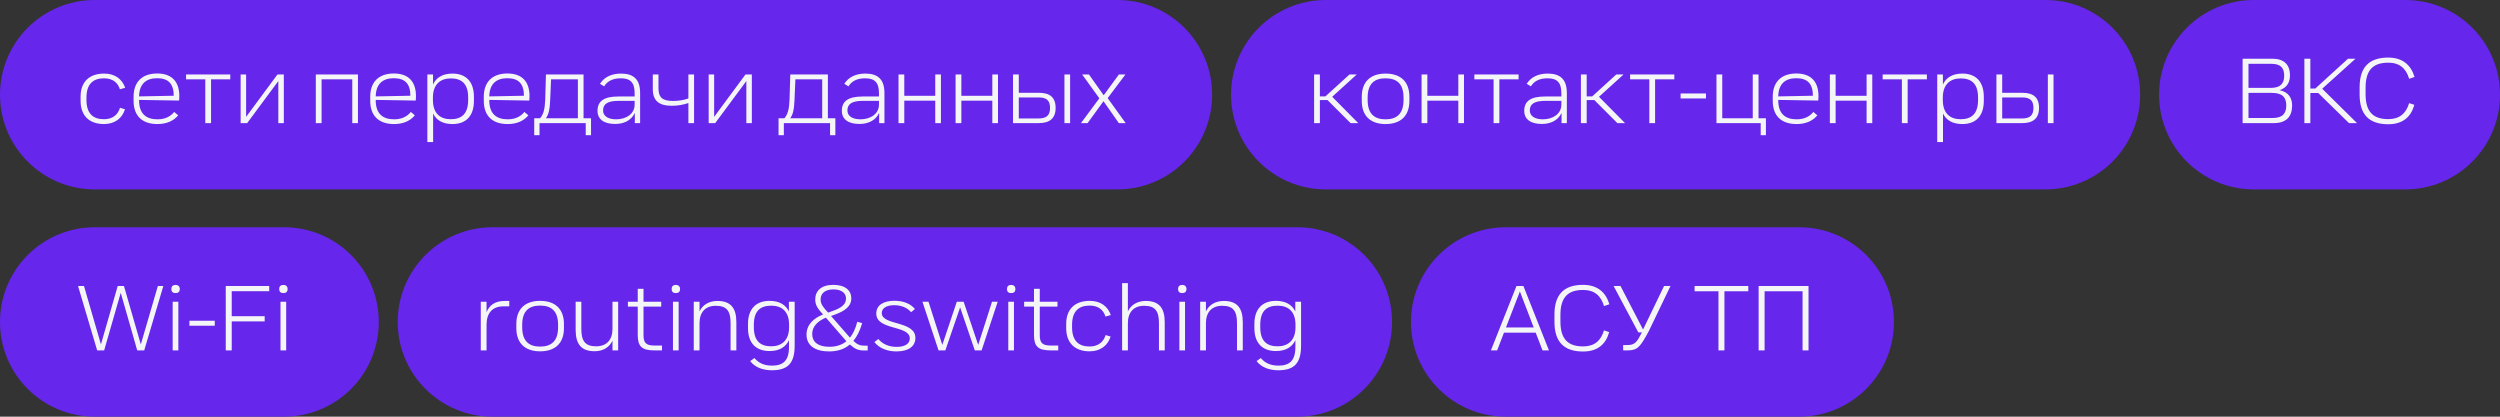 <?xml version="1.0" encoding="UTF-8"?> <svg xmlns="http://www.w3.org/2000/svg" width="264" height="44" viewBox="0 0 264 44" fill="none"><rect x="0" y="0" width="264" height="44" fill="#333333" stroke="none"/><path d="M0 10C0 4.477 4.477 -0 10 -0H118C123.523 -0 128 4.477 128 10C128 15.523 123.523 20 118 20H10C4.477 20 0 15.523 0 10Z" fill="#6626EC"></path><path d="M10.98 13.1C9.41 13.1 8.51 12.2 8.51 10.65V10.21C8.51 8.67 9.4 7.77 11 7.77C12.13 7.77 12.9 8.34 13.22 9.27L12.66 9.43C12.47 8.81 11.98 8.27 10.99 8.27C9.86 8.27 9.13 8.84 9.13 10.31V10.55C9.13 12.03 9.86 12.59 10.99 12.59C11.96 12.59 12.48 12.04 12.67 11.38L13.2 11.54C12.91 12.46 12.16 13.1 10.98 13.1ZM16.626 13.1C14.976 13.1 14.106 12.2 14.106 10.65V10.21C14.106 8.66 15.006 7.76 16.596 7.76C18.156 7.76 18.936 8.63 18.936 10.15C18.936 10.32 18.926 10.48 18.916 10.62L14.686 10.55V10.58C14.686 12.01 15.426 12.6 16.636 12.6C17.506 12.6 18.046 12.25 18.396 11.82L18.816 12.18C18.366 12.72 17.666 13.1 16.626 13.1ZM14.686 10.18L18.346 10.11C18.346 8.86 17.786 8.26 16.596 8.26C15.476 8.26 14.716 8.81 14.686 10.18ZM21.678 13V8.38H19.648V7.86H24.318V8.38H22.288V13H21.678ZM25.991 7.86V11C25.991 11.22 25.991 11.94 25.991 12.34L29.301 7.86H29.971V13H29.391V9.84C29.391 9.62 29.391 8.97 29.391 8.56L26.101 13H25.411V7.86H25.991ZM33.35 13V7.86H37.8V13H37.2V8.38H33.96V13H33.35ZM41.616 13.1C39.966 13.1 39.096 12.2 39.096 10.65V10.21C39.096 8.66 39.996 7.76 41.586 7.76C43.146 7.76 43.926 8.63 43.926 10.15C43.926 10.32 43.916 10.48 43.906 10.62L39.676 10.55V10.58C39.676 12.01 40.416 12.6 41.626 12.6C42.496 12.6 43.036 12.25 43.386 11.82L43.806 12.18C43.356 12.72 42.656 13.1 41.616 13.1ZM39.676 10.18L43.336 10.11C43.336 8.86 42.776 8.26 41.586 8.26C40.466 8.26 39.706 8.81 39.676 10.18ZM45.127 15V7.86H45.727V8.93C46.027 8.25 46.677 7.77 47.777 7.77C49.247 7.77 50.047 8.66 50.047 10.22V10.65C50.047 12.21 49.247 13.1 47.777 13.1C46.687 13.1 46.047 12.64 45.737 11.99V15H45.127ZM45.717 10.57C45.717 11.98 46.497 12.59 47.597 12.59C48.707 12.59 49.437 12.06 49.437 10.57V10.29C49.437 8.8 48.707 8.28 47.597 8.28C46.537 8.28 45.717 8.88 45.717 10.29V10.57ZM53.608 13.1C51.958 13.1 51.088 12.2 51.088 10.65V10.21C51.088 8.66 51.988 7.76 53.578 7.76C55.138 7.76 55.918 8.63 55.918 10.15C55.918 10.32 55.908 10.48 55.898 10.62L51.668 10.55V10.58C51.668 12.01 52.408 12.6 53.618 12.6C54.488 12.6 55.028 12.25 55.378 11.82L55.798 12.18C55.348 12.72 54.648 13.1 53.608 13.1ZM51.668 10.18L55.328 10.11C55.328 8.86 54.768 8.26 53.578 8.26C52.458 8.26 51.698 8.81 51.668 10.18ZM56.413 14.28V12.49H57.033C57.413 12.04 57.533 11.47 57.573 10.56L57.653 7.86H61.623V12.49H62.413V14.28H61.853V13H56.973V14.28H56.413ZM57.643 12.49H61.023V8.38H58.193L58.093 10.68C58.053 11.57 57.943 12.08 57.643 12.49ZM64.957 13.09C63.767 13.09 63.097 12.59 63.097 11.7C63.097 10.67 63.797 10.19 65.297 10.19H67.017V9.84C67.017 8.71 66.567 8.27 65.557 8.27C64.687 8.27 64.127 8.58 63.797 9.12L63.357 8.85C63.807 8.13 64.597 7.77 65.577 7.77C66.897 7.77 67.597 8.37 67.597 9.83V13H67.037V11.93C66.637 12.78 65.797 13.09 64.957 13.09ZM63.687 11.65C63.687 12.35 64.347 12.6 65.077 12.6C66.077 12.6 67.017 12.05 67.017 11.05V10.65H65.327C64.187 10.65 63.687 10.97 63.687 11.65ZM73.295 13H72.695V10.88C72.145 11.07 71.545 11.17 70.945 11.17C69.595 11.17 68.935 10.65 68.935 9.4V7.86H69.535V9.33C69.535 10.31 69.975 10.66 71.085 10.66C71.605 10.66 72.185 10.58 72.695 10.4V7.86H73.295V13ZM75.415 7.86V11C75.415 11.22 75.415 11.94 75.415 12.34L78.725 7.86H79.394V13H78.814V9.84C78.814 9.62 78.814 8.97 78.814 8.56L75.525 13H74.835V7.86H75.415ZM82.214 14.28V12.49H82.834C83.214 12.04 83.334 11.47 83.374 10.56L83.454 7.86H87.424V12.49H88.214V14.28H87.654V13H82.774V14.28H82.214ZM83.444 12.49H86.824V8.38H83.994L83.894 10.68C83.854 11.57 83.744 12.08 83.444 12.49ZM90.758 13.09C89.568 13.09 88.898 12.59 88.898 11.7C88.898 10.67 89.598 10.19 91.098 10.19H92.818V9.84C92.818 8.71 92.368 8.27 91.358 8.27C90.488 8.27 89.928 8.58 89.598 9.12L89.158 8.85C89.608 8.13 90.398 7.77 91.378 7.77C92.698 7.77 93.398 8.37 93.398 9.83V13H92.838V11.93C92.438 12.78 91.598 13.09 90.758 13.09ZM89.488 11.65C89.488 12.35 90.148 12.6 90.878 12.6C91.878 12.6 92.818 12.05 92.818 11.05V10.65H91.128C89.988 10.65 89.488 10.97 89.488 11.65ZM94.883 13V7.86H95.493V10.12H98.763V7.86H99.363V13H98.763V10.63H95.493V13H94.883ZM100.909 13V7.86H101.519V10.12H104.789V7.86H105.389V13H104.789V10.63H101.519V13H100.909ZM106.974 13V7.86H107.584V9.8H109.714C110.844 9.8 111.474 10.26 111.474 11.4C111.474 12.5 110.844 13 109.714 13H106.974ZM107.584 12.51H109.674C110.494 12.51 110.884 12.19 110.884 11.4C110.884 10.58 110.494 10.29 109.674 10.29H107.584V12.51ZM112.404 13V7.86H113.004V13H112.404ZM118.15 13L116.53 10.69L114.85 13H114.15L116.09 10.38L114.27 7.86H114.99L116.55 10.06L118.16 7.86H118.85L116.97 10.36L118.87 13H118.15Z" fill="#F4F5F6"></path><path d="M130 10C130 4.477 134.477 -0 140 -0H216C221.523 -0 226 4.477 226 10C226 15.523 221.523 20 216 20H140C134.477 20 130 15.523 130 10Z" fill="#6626EC"></path><path d="M138.77 13V7.86H139.38V10.18H139.96L142.51 7.86H143.28L140.68 10.22L143.43 13H142.62L140.19 10.57H139.38V13H138.77ZM146.313 13.1C144.683 13.1 143.803 12.2 143.803 10.65V10.22C143.803 8.67 144.683 7.77 146.313 7.77C147.953 7.77 148.833 8.67 148.833 10.22V10.65C148.833 12.2 147.953 13.1 146.313 13.1ZM144.423 10.55C144.423 12.02 145.133 12.6 146.313 12.6C147.503 12.6 148.213 12.02 148.213 10.55V10.31C148.213 8.84 147.503 8.27 146.313 8.27C145.133 8.27 144.423 8.84 144.423 10.31V10.55ZM150.118 13V7.86H150.728V10.12H153.998V7.86H154.598V13H153.998V10.63H150.728V13H150.118ZM157.723 13V8.38H155.693V7.86H160.363V8.38H158.333V13H157.723ZM162.819 13.09C161.629 13.09 160.959 12.59 160.959 11.7C160.959 10.67 161.659 10.19 163.159 10.19H164.879V9.84C164.879 8.71 164.429 8.27 163.419 8.27C162.549 8.27 161.989 8.58 161.659 9.12L161.219 8.85C161.669 8.13 162.459 7.77 163.439 7.77C164.759 7.77 165.459 8.37 165.459 9.83V13H164.899V11.93C164.499 12.78 163.659 13.09 162.819 13.09ZM161.549 11.65C161.549 12.35 162.209 12.6 162.939 12.6C163.939 12.6 164.879 12.05 164.879 11.05V10.65H163.189C162.049 10.65 161.549 10.97 161.549 11.65ZM166.944 13V7.86H167.554V10.18H168.134L170.684 7.86H171.454L168.854 10.22L171.604 13H170.794L168.364 10.57H167.554V13H166.944ZM174.168 13V8.38H172.138V7.86H176.808V8.38H174.778V13H174.168ZM177.471 10.4V9.87H180.151V10.4H177.471ZM181.26 13V7.86H181.87V12.49H185.09V7.86H185.7V12.49H186.48V14.28H185.93V13H181.26ZM189.722 13.1C188.072 13.1 187.202 12.2 187.202 10.65V10.21C187.202 8.66 188.102 7.76 189.692 7.76C191.252 7.76 192.032 8.63 192.032 10.15C192.032 10.32 192.022 10.48 192.012 10.62L187.782 10.55V10.58C187.782 12.01 188.522 12.6 189.732 12.6C190.602 12.6 191.142 12.25 191.492 11.82L191.912 12.18C191.462 12.72 190.762 13.1 189.722 13.1ZM187.782 10.18L191.442 10.11C191.442 8.86 190.882 8.26 189.692 8.26C188.572 8.26 187.812 8.81 187.782 10.18ZM193.233 13V7.86H193.843V10.12H197.113V7.86H197.713V13H197.113V10.63H193.843V13H193.233ZM200.838 13V8.38H198.808V7.86H203.478V8.38H201.448V13H200.838ZM204.571 15V7.86H205.171V8.93C205.471 8.25 206.121 7.77 207.221 7.77C208.691 7.77 209.491 8.66 209.491 10.22V10.65C209.491 12.21 208.691 13.1 207.221 13.1C206.131 13.1 205.491 12.64 205.181 11.99V15H204.571ZM205.161 10.57C205.161 11.98 205.941 12.59 207.041 12.59C208.151 12.59 208.881 12.06 208.881 10.57V10.29C208.881 8.8 208.151 8.28 207.041 8.28C205.981 8.28 205.161 8.88 205.161 10.29V10.57ZM210.822 13V7.86H211.432V9.8H213.562C214.692 9.8 215.322 10.26 215.322 11.4C215.322 12.5 214.692 13 213.562 13H210.822ZM211.432 12.51H213.522C214.342 12.51 214.732 12.19 214.732 11.4C214.732 10.58 214.342 10.29 213.522 10.29H211.432V12.51ZM216.252 13V7.86H216.852V13H216.252Z" fill="#F4F5F6"></path><path d="M228 10C228 4.477 232.477 -0 238 -0H254C259.523 -0 264 4.477 264 10C264 15.523 259.523 20 254 20H238C232.477 20 228 15.523 228 10Z" fill="#6626EC"></path><path d="M236.82 13V6.2H239.96C241.18 6.2 241.82 6.81 241.82 7.96C241.82 8.59 241.59 9.24 240.72 9.52C241.68 9.72 242.05 10.37 242.05 11.13C242.05 12.3 241.44 13 240.13 13H236.82ZM237.44 12.46H240C241.08 12.46 241.43 11.94 241.43 11.14C241.43 10.3 241.04 9.81 239.92 9.81H237.44V12.46ZM237.44 9.28H239.81C240.84 9.28 241.21 8.78 241.21 8.02C241.21 7.19 240.87 6.74 239.85 6.74H237.44V9.28ZM243.343 13V6.2H243.973V9.35H244.493L247.953 6.2H248.743L245.223 9.37L248.903 13H248.053L244.803 9.82H243.973V13H243.343ZM252.196 13.12C250.156 13.12 249.176 12.08 249.176 10V9.2C249.176 7.12 250.156 6.08 252.196 6.08C253.726 6.08 254.606 6.88 254.976 8.13L254.406 8.32C254.086 7.23 253.396 6.62 252.206 6.62C250.636 6.62 249.806 7.35 249.806 9.26V9.94C249.806 11.85 250.636 12.58 252.206 12.58C253.396 12.58 254.076 11.98 254.406 10.89L254.956 11.07C254.596 12.36 253.726 13.12 252.196 13.12Z" fill="#F4F5F6"></path><path d="M0 34C0 28.477 4.477 24 10 24H30C35.523 24 40 28.477 40 34C40 39.523 35.523 44 30 44H10C4.477 44 0 39.523 0 34Z" fill="#6626EC"></path><path d="M10.26 37L8.24 30.2H8.87L10.66 36.37L12.43 30.2H13.09L14.87 36.37L16.67 30.2H17.25L15.23 37H14.49L12.75 30.92L11 37H10.26ZM18.234 37V31.86H18.834V37H18.234ZM18.094 30.52C18.094 30.25 18.244 30.09 18.534 30.09C18.824 30.09 18.984 30.25 18.984 30.52C18.984 30.8 18.834 30.95 18.534 30.95C18.244 30.95 18.094 30.8 18.094 30.52ZM20 34.4V33.87H22.68V34.4H20ZM23.84 37V30.2H28.43V30.75H24.47V33.39H27.95V33.94H24.47V37H23.84ZM29.621 37V31.86H30.221V37H29.621ZM29.481 30.52C29.481 30.25 29.631 30.09 29.921 30.09C30.211 30.09 30.371 30.25 30.371 30.52C30.371 30.8 30.221 30.95 29.921 30.95C29.631 30.95 29.481 30.8 29.481 30.52Z" fill="#F4F5F6"></path><path d="M42 34C42 28.477 46.477 24 52 24H137C142.523 24 147 28.477 147 34C147 39.523 142.523 44 137 44H52C46.477 44 42 39.523 42 34Z" fill="#6626EC"></path><path d="M50.77 37V31.86H51.38V32.97C51.67 32.24 52.26 31.78 53.29 31.78H53.78V32.35H53.16C52 32.35 51.38 33.06 51.38 34.29V37H50.77ZM57.034 37.1C55.404 37.1 54.524 36.2 54.524 34.65V34.22C54.524 32.67 55.404 31.77 57.034 31.77C58.674 31.77 59.554 32.67 59.554 34.22V34.65C59.554 36.2 58.674 37.1 57.034 37.1ZM55.144 34.55C55.144 36.02 55.854 36.6 57.034 36.6C58.224 36.6 58.934 36.02 58.934 34.55V34.31C58.934 32.84 58.224 32.27 57.034 32.27C55.854 32.27 55.144 32.84 55.144 34.31V34.55ZM61.388 34.74C61.388 36.01 61.798 36.57 62.948 36.57C64.078 36.57 64.678 35.87 64.678 34.74V31.86H65.278V37H64.678V35.97C64.378 36.64 63.718 37.09 62.788 37.09C61.388 37.09 60.788 36.35 60.788 34.83V31.86H61.388V34.74ZM69.095 37C67.795 37 67.345 36.6 67.345 35.37V32.38H66.305V31.86H67.345V30.5H67.955V31.86H69.825V32.38H67.955V35.38C67.955 36.18 68.195 36.49 69.125 36.49H69.905V37H69.095ZM71.064 37V31.86H71.664V37H71.064ZM70.924 30.52C70.924 30.25 71.074 30.09 71.364 30.09C71.654 30.09 71.814 30.25 71.814 30.52C71.814 30.8 71.664 30.95 71.364 30.95C71.074 30.95 70.924 30.8 70.924 30.52ZM73.26 37V31.86H73.87V32.88C74.18 32.22 74.84 31.78 75.76 31.78C77.16 31.78 77.76 32.52 77.76 34.03V37H77.15V34.12C77.15 32.85 76.75 32.29 75.59 32.29C74.46 32.29 73.87 33 73.87 34.12V37H73.26ZM81.517 39.1C80.567 39.1 79.727 38.8 79.217 38.13L79.667 37.81C80.137 38.37 80.747 38.61 81.537 38.61C82.677 38.61 83.317 38.1 83.317 36.66V35.92C83.007 36.59 82.367 37.07 81.267 37.07C79.797 37.07 78.987 36.2 78.987 34.64V34.21C78.987 32.65 79.807 31.77 81.267 31.77C82.357 31.77 83.007 32.24 83.307 32.89V31.86H83.917V36.51C83.917 38.38 83.167 39.1 81.517 39.1ZM79.607 34.56C79.607 36.05 80.337 36.57 81.447 36.57C82.507 36.57 83.327 35.97 83.327 34.56V34.29C83.327 32.88 82.547 32.28 81.447 32.28C80.327 32.28 79.607 32.8 79.607 34.29V34.56ZM88.017 30.56C87.177 30.56 86.657 30.94 86.657 31.62C86.657 32.12 86.927 32.45 87.448 33.01L87.868 32.86C88.998 32.48 89.338 32.05 89.338 31.52C89.338 30.95 88.858 30.56 88.017 30.56ZM85.168 35.33C85.168 34.22 85.998 33.59 86.838 33.24L86.918 33.21C86.347 32.6 86.088 32.21 86.088 31.63C86.088 30.73 86.698 30.08 88.007 30.08C89.267 30.08 89.897 30.69 89.897 31.5C89.897 32.38 89.168 32.86 88.147 33.23L87.757 33.37L89.718 35.61L89.757 35.65C90.097 35.24 90.347 34.68 90.528 33.98L91.047 34.12C90.817 34.92 90.498 35.54 90.118 36C90.578 36.42 90.828 36.5 91.317 36.5H91.627V37.01H91.218C90.588 37.01 90.257 36.83 89.748 36.38C89.147 36.89 88.407 37.11 87.547 37.11C86.118 37.11 85.168 36.52 85.168 35.33ZM85.767 35.27C85.767 36.09 86.358 36.62 87.578 36.62C88.297 36.62 88.897 36.43 89.388 36.03C89.368 36.02 89.358 36.01 89.347 36L87.218 33.55L87.088 33.6C86.368 33.93 85.767 34.46 85.767 35.27ZM94.655 37.11C93.685 37.11 92.825 36.76 92.335 36.12L92.755 35.8C93.205 36.35 93.885 36.63 94.695 36.63C95.555 36.63 96.075 36.3 96.075 35.74C96.075 34.32 92.535 34.91 92.535 33.11C92.535 32.24 93.265 31.76 94.465 31.76C95.375 31.76 96.165 32.07 96.615 32.63L96.215 32.97C95.795 32.48 95.155 32.23 94.425 32.23C93.605 32.23 93.115 32.55 93.115 33.06C93.115 34.39 96.665 33.85 96.665 35.68C96.665 36.6 95.915 37.11 94.655 37.11ZM97.409 31.86H98.049L99.509 36.42L101.039 31.86H101.759L103.299 36.42L104.759 31.86H105.359L103.659 37H102.939L101.389 32.46L99.829 37H99.109L97.409 31.86ZM106.475 37V31.86H107.075V37H106.475ZM106.335 30.52C106.335 30.25 106.485 30.09 106.775 30.09C107.065 30.09 107.225 30.25 107.225 30.52C107.225 30.8 107.075 30.95 106.775 30.95C106.485 30.95 106.335 30.8 106.335 30.52ZM110.94 37C109.64 37 109.19 36.6 109.19 35.37V32.38H108.15V31.86H109.19V30.5H109.8V31.86H111.67V32.38H109.8V35.38C109.8 36.18 110.04 36.49 110.97 36.49H111.75V37H110.94ZM115.06 37.1C113.49 37.1 112.59 36.2 112.59 34.65V34.21C112.59 32.67 113.48 31.77 115.08 31.77C116.21 31.77 116.98 32.34 117.3 33.27L116.74 33.43C116.55 32.81 116.06 32.27 115.07 32.27C113.94 32.27 113.21 32.84 113.21 34.31V34.55C113.21 36.03 113.94 36.59 115.07 36.59C116.04 36.59 116.56 36.04 116.75 35.38L117.28 35.54C116.99 36.46 116.24 37.1 115.06 37.1ZM122.385 34.12C122.385 32.85 121.985 32.29 120.825 32.29C119.695 32.29 119.105 33 119.105 34.12V37H118.495V29.9H119.105V32.88C119.415 32.22 120.075 31.78 120.995 31.78C122.395 31.78 122.995 32.52 122.995 34.03V37H122.385V34.12ZM124.541 37V31.86H125.141V37H124.541ZM124.401 30.52C124.401 30.25 124.551 30.09 124.841 30.09C125.131 30.09 125.291 30.25 125.291 30.52C125.291 30.8 125.141 30.95 124.841 30.95C124.551 30.95 124.401 30.8 124.401 30.52ZM126.737 37V31.86H127.347V32.88C127.657 32.22 128.317 31.78 129.237 31.78C130.637 31.78 131.237 32.52 131.237 34.03V37H130.627V34.12C130.627 32.85 130.227 32.29 129.067 32.29C127.937 32.29 127.347 33 127.347 34.12V37H126.737ZM134.993 39.1C134.043 39.1 133.203 38.8 132.693 38.13L133.143 37.81C133.613 38.37 134.223 38.61 135.013 38.61C136.153 38.61 136.793 38.1 136.793 36.66V35.92C136.483 36.59 135.843 37.07 134.743 37.07C133.273 37.07 132.463 36.2 132.463 34.64V34.21C132.463 32.65 133.283 31.77 134.743 31.77C135.833 31.77 136.483 32.24 136.783 32.89V31.86H137.393V36.51C137.393 38.38 136.643 39.1 134.993 39.1ZM133.083 34.56C133.083 36.05 133.813 36.57 134.923 36.57C135.983 36.57 136.803 35.97 136.803 34.56V34.29C136.803 32.88 136.023 32.28 134.923 32.28C133.803 32.28 133.083 32.8 133.083 34.29V34.56Z" fill="#F4F5F6"></path><path d="M149 34C149 28.477 153.477 24 159 24H190C195.523 24 200 28.477 200 34C200 39.523 195.523 44 190 44H159C153.477 44 149 39.523 149 34Z" fill="#6626EC"></path><path d="M157.44 37L160.14 30.2H160.87L163.57 37H162.89L162.17 35.13H158.82L158.1 37H157.44ZM159.03 34.58H161.96L160.5 30.78L159.03 34.58ZM167.171 37.12C165.131 37.12 164.151 36.08 164.151 34V33.2C164.151 31.12 165.131 30.08 167.171 30.08C168.701 30.08 169.581 30.88 169.951 32.13L169.381 32.32C169.061 31.23 168.371 30.62 167.181 30.62C165.611 30.62 164.781 31.35 164.781 33.26V33.94C164.781 35.85 165.611 36.58 167.181 36.58C168.371 36.58 169.051 35.98 169.381 34.89L169.931 35.07C169.571 36.36 168.701 37.12 167.171 37.12ZM171.406 37V36.44H171.856C172.656 36.44 172.876 36.1 173.386 35.1H173.006L170.396 30.2H171.126L173.506 34.8L175.726 30.2H176.406L174.106 34.98C173.226 36.61 172.936 37 171.896 37H171.406ZM181.47 37V30.76H178.95V30.2H184.62V30.76H182.1V37H181.47ZM185.711 37V30.2H190.981V37H190.351V30.76H186.341V37H185.711Z" fill="#F4F5F6"></path></svg> 